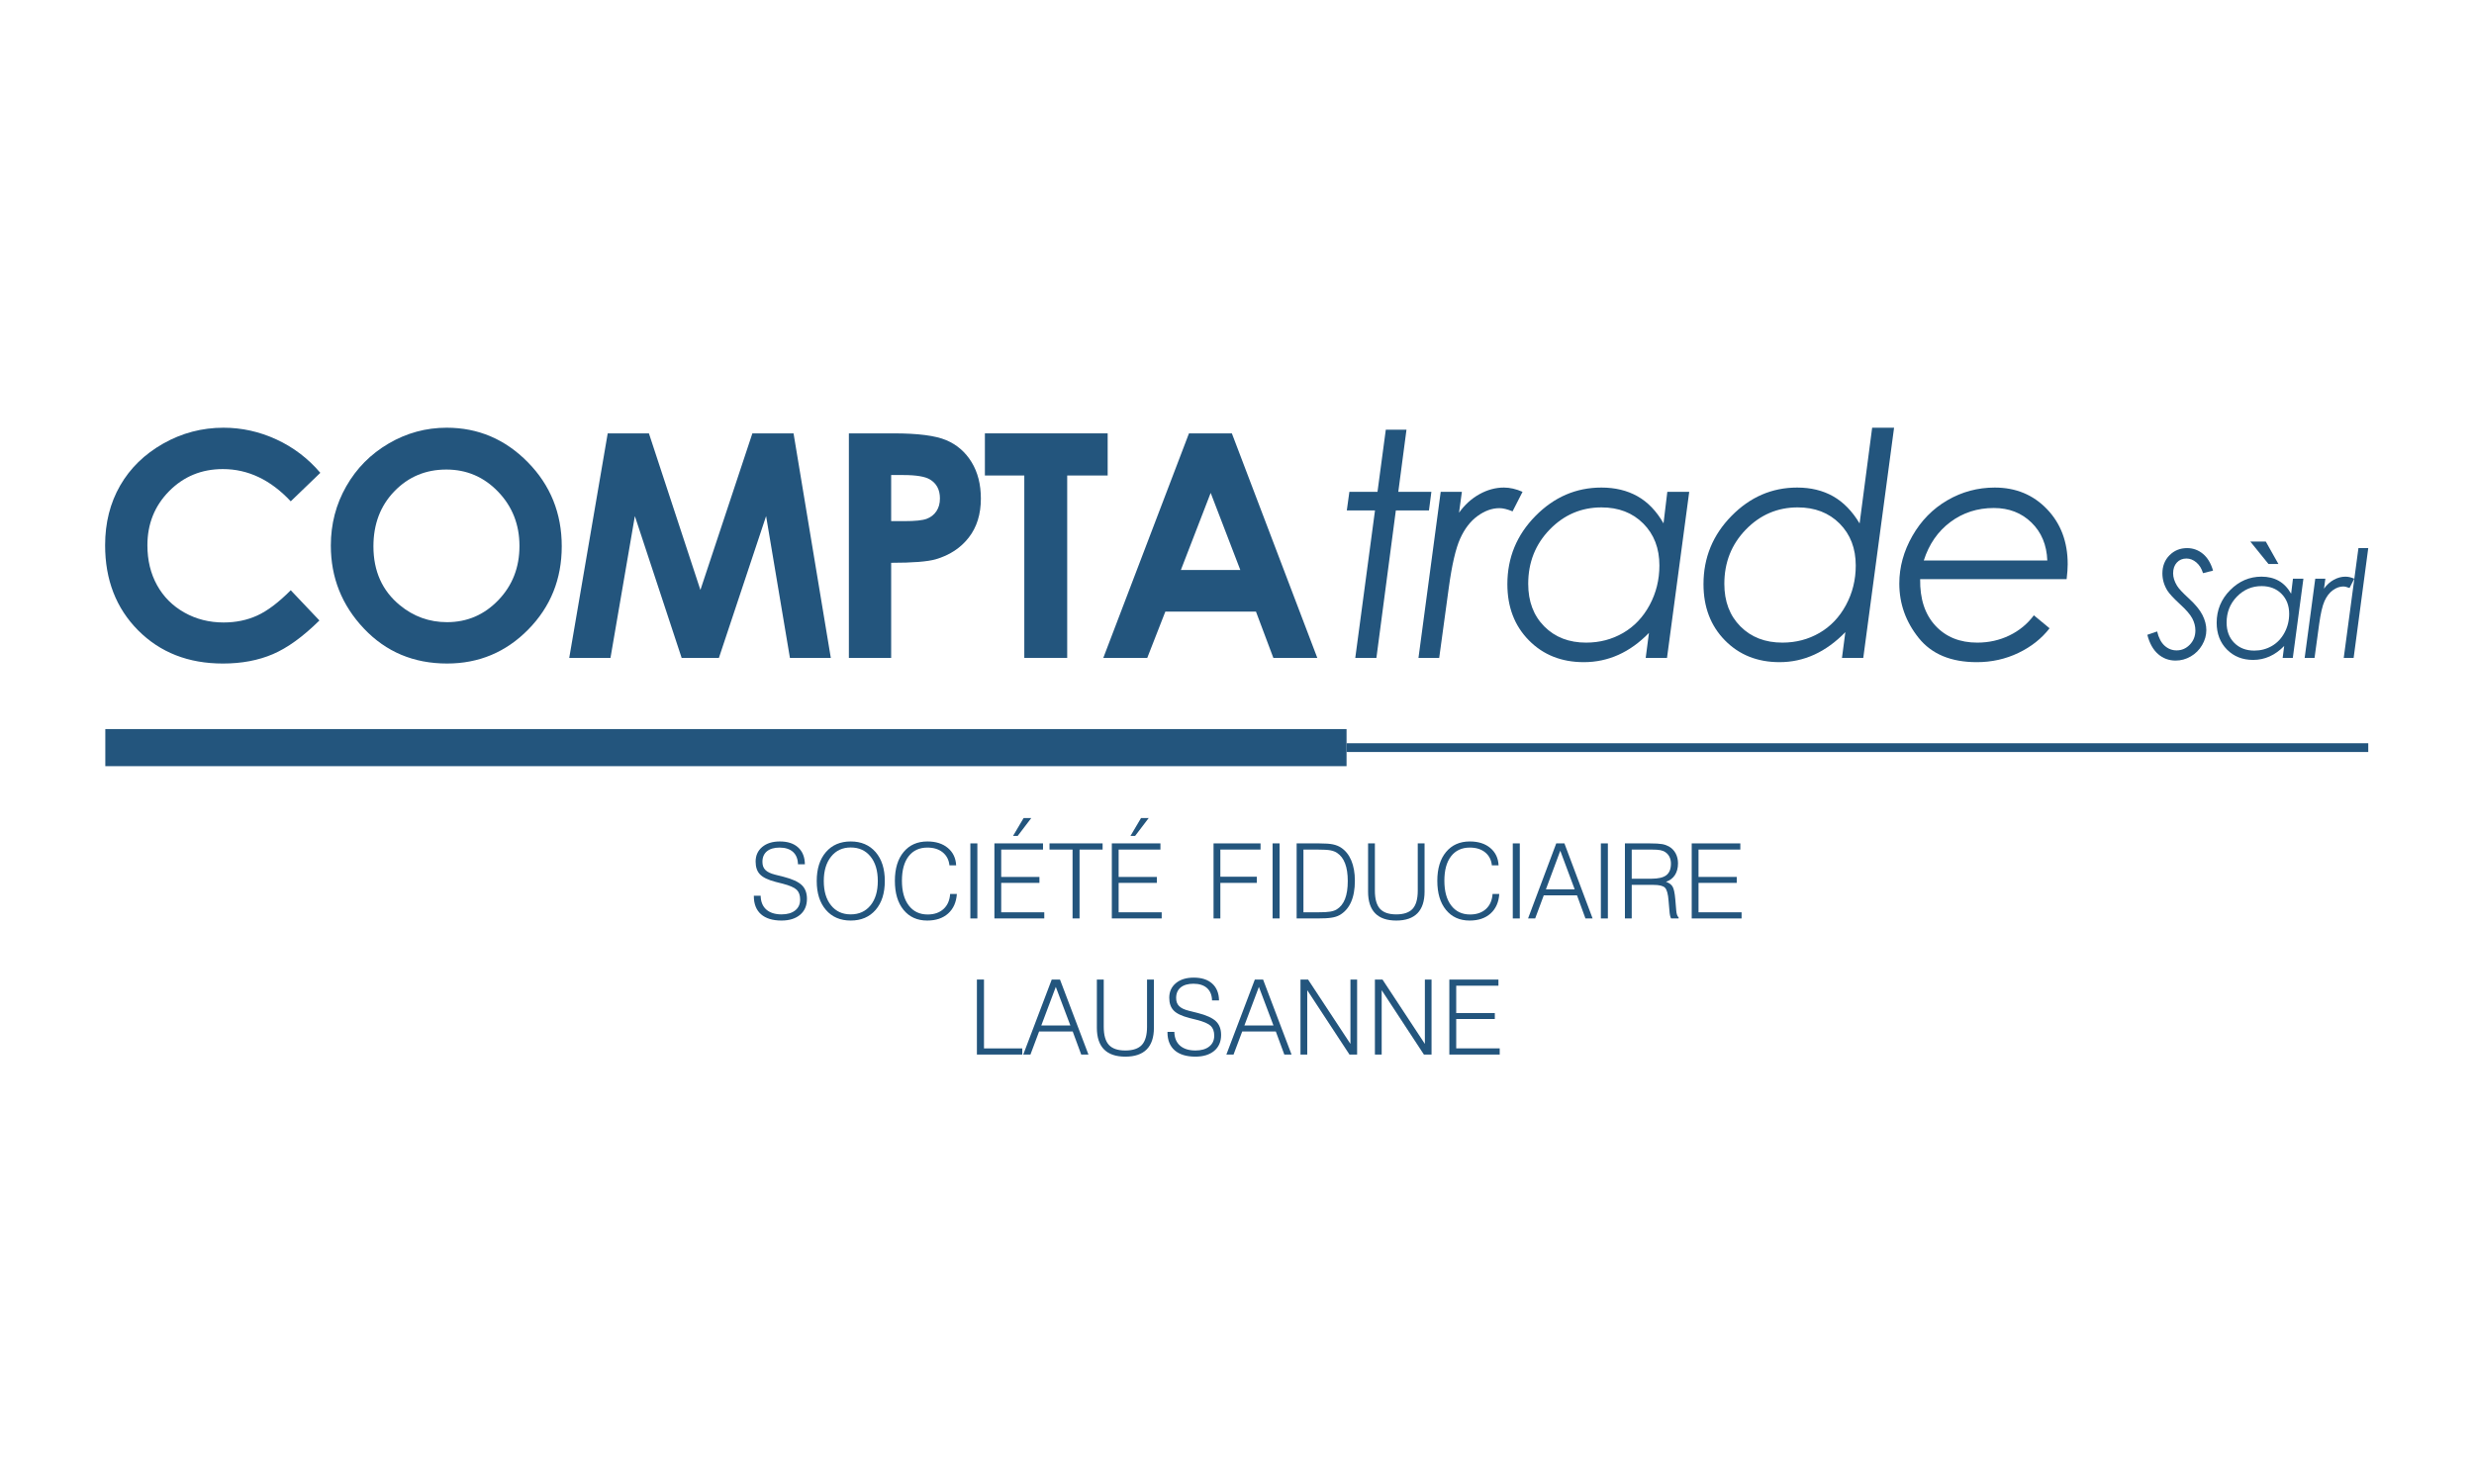 <?xml version="1.0" encoding="UTF-8" standalone="no"?> <svg xmlns:dc="http://purl.org/dc/elements/1.1/" xmlns:cc="http://creativecommons.org/ns#" xmlns:rdf="http://www.w3.org/1999/02/22-rdf-syntax-ns#" xmlns:svg="http://www.w3.org/2000/svg" xmlns="http://www.w3.org/2000/svg" viewBox="0 0 533.333 320" height="320" width="533.333" xml:space="preserve" id="svg2" version="1.1"><defs id="defs6"></defs><g transform="matrix(1.333,0,0,-1.333,0,320)" id="g10"><g transform="scale(0.1)" id="g12"><path id="path14" style="fill:#23557d;fill-opacity:1;fill-rule:nonzero;stroke:none" d="m 1219.15,951.609 h 11.01 c 0.25,-19.121 12.48,-30.168 33.76,-30.168 9.38,0 16.72,2.149 22.1,6.43 5.31,4.207 7.99,10.059 7.99,17.559 0,6.929 -1.87,12.199 -5.62,15.832 -3.75,3.629 -11.25,6.929 -22.43,9.808 l -11.42,2.891 c -12.31,3.211 -20.79,7.25 -25.44,12.199 -4.73,4.86 -7.09,11.789 -7.09,20.69 0,9.81 3.59,17.72 10.68,23.66 7.1,5.93 16.64,8.9 28.54,8.9 12.64,0 22.51,-3.21 29.6,-9.73 7.1,-6.51 10.69,-15.58 10.85,-27.2 h -11.17 c -0.33,17.23 -11.09,27.04 -29.77,27.04 -17.61,0 -27.72,-8.41 -27.72,-23 0,-11.129 5.79,-17.071 20.38,-20.782 l 14.03,-3.539 c 13.86,-3.551 23.57,-8 29.19,-13.359 5.63,-5.352 8.4,-12.781 8.4,-22.258 0,-10.883 -3.66,-19.453 -11.01,-25.723 -7.42,-6.257 -17.45,-9.39 -30.25,-9.39 -28.62,0 -44.61,14.011 -44.61,39.32 v 0.82"></path><path id="path16" style="fill:#23557d;fill-opacity:1;fill-rule:nonzero;stroke:none" d="m 1343.99,936.039 c 7.83,-9.73 18.43,-14.598 31.8,-14.598 13.46,0 24.06,4.868 31.97,14.508 7.91,9.653 11.83,22.84 11.83,39.492 0,16.731 -3.92,29.919 -11.83,39.649 -7.91,9.73 -18.51,14.59 -31.97,14.59 -13.21,0 -23.73,-4.86 -31.64,-14.67 -7.91,-9.81 -11.9,-22.998 -11.9,-39.569 0,-16.57 3.91,-29.761 11.74,-39.402 z m -8.32,86.141 c 9.87,11.46 23.24,17.23 40.12,17.23 16.89,0 30.34,-5.77 40.29,-17.23 9.87,-11.46 14.84,-27.039 14.84,-46.739 0,-19.703 -4.97,-35.281 -14.84,-46.742 -9.95,-11.461 -23.4,-17.23 -40.29,-17.23 -16.88,0 -30.25,5.769 -40.12,17.23 -9.87,11.461 -14.84,27.039 -14.84,46.742 0,19.7 4.97,35.279 14.84,46.739"></path><path id="path18" style="fill:#23557d;fill-opacity:1;fill-rule:nonzero;stroke:none" d="m 1547.44,954.5 c -0.9,-13.441 -5.63,-23.988 -14.03,-31.57 -8.48,-7.668 -19.82,-11.461 -33.92,-11.461 -16.15,0 -28.87,5.769 -38.25,17.23 -9.38,11.461 -14.03,27.121 -14.03,47.071 0,19.781 4.73,35.36 14.19,46.66 9.38,11.29 22.18,16.98 38.41,16.98 13.62,0 24.63,-3.46 33.03,-10.47 8.4,-7.01 12.88,-16.4 13.46,-28.19 h -10.85 c -0.9,8.9 -4.57,15.91 -10.93,21.1 -6.36,5.11 -14.6,7.67 -24.71,7.67 -12.96,0 -23.08,-4.7 -30.33,-14.02 -7.26,-9.39 -10.85,-22.578 -10.85,-39.57 0,-17.059 3.67,-30.5 11.09,-40.141 7.34,-9.648 17.53,-14.508 30.5,-14.508 10.6,0 19.16,2.957 25.61,8.821 6.44,5.847 10.03,14.007 10.76,24.398 h 10.85"></path><path id="path20" style="fill:#23557d;fill-opacity:1;fill-rule:nonzero;stroke:none" d="m 1569.27,914.852 v 121.428 h 11.34 V 914.852 h -11.34"></path><path id="path22" style="fill:#23557d;fill-opacity:1;fill-rule:nonzero;stroke:none" d="m 1645.84,1048.4 h -7.5 l 17.05,28.85 h 12.39 z m -37.67,-133.548 v 121.428 h 78.61 v -9.98 h -67.6 v -44.269 h 61.81 v -9.64 h -61.81 V 924.82 h 69.64 v -9.968 h -80.65"></path><path id="path24" style="fill:#23557d;fill-opacity:1;fill-rule:nonzero;stroke:none" d="M 1734.56,914.852 V 1026.3 h -37.27 v 9.98 h 85.87 v -9.98 h -37.27 V 914.852 h -11.33"></path><path id="path26" style="fill:#23557d;fill-opacity:1;fill-rule:nonzero;stroke:none" d="m 1835.74,1048.4 h -7.5 l 17.05,28.85 h 12.39 z m -37.67,-133.548 v 121.428 h 78.61 v -9.98 h -67.6 v -44.269 h 61.81 v -9.64 h -61.81 V 924.82 h 69.64 v -9.968 h -80.65"></path><path id="path28" style="fill:#23557d;fill-opacity:1;fill-rule:nonzero;stroke:none" d="m 1962.58,914.852 v 121.428 h 76 v -9.98 h -64.99 v -43.941 h 58.96 v -9.968 h -58.96 v -57.539 h -11.01"></path><path id="path30" style="fill:#23557d;fill-opacity:1;fill-rule:nonzero;stroke:none" d="m 2058.06,914.852 v 121.428 h 11.33 V 914.852 h -11.33"></path><path id="path32" style="fill:#23557d;fill-opacity:1;fill-rule:nonzero;stroke:none" d="m 2107.96,924.82 h 23.24 c 9.06,0 15.74,0.328 19.9,1.071 4.16,0.66 7.67,1.82 10.44,3.468 12.15,7.332 18.1,22.25 18.1,46.082 0,22.75 -5.79,37.839 -17.2,45.419 -2.94,1.98 -6.53,3.38 -10.77,4.21 -4.32,0.82 -11.5,1.23 -21.69,1.23 h -2.61 -19.41 z m 17.21,111.46 h 8.15 c 9.87,0 17.29,-0.5 22.27,-1.57 4.97,-1.07 9.21,-2.72 12.8,-5.03 14.76,-9.48 22.75,-28.27 22.75,-53.91 0,-27.622 -8.56,-46.579 -25.2,-55.731 -3.5,-1.891 -7.74,-3.211 -12.8,-3.949 -5.06,-0.828 -12.8,-1.238 -23.16,-1.238 h -33.03 v 121.428 h 28.22"></path><path id="path34" style="fill:#23557d;fill-opacity:1;fill-rule:nonzero;stroke:none" d="m 2212.49,1036.28 h 11.01 v -76.499 c 0,-13.441 2.77,-23.25 8.24,-29.269 5.46,-6.024 14.19,-9.071 26.34,-9.071 12.15,0 20.96,3.047 26.5,9.071 5.47,6.019 8.24,15.828 8.24,29.269 v 76.499 h 11.01 v -78.069 c 0,-30.91 -15.42,-46.742 -45.75,-46.742 -30.26,0 -45.59,15.742 -45.59,46.742 v 78.069"></path><path id="path36" style="fill:#23557d;fill-opacity:1;fill-rule:nonzero;stroke:none" d="m 2424.66,954.5 c -0.89,-13.441 -5.62,-23.988 -14.02,-31.57 -8.48,-7.668 -19.81,-11.461 -33.92,-11.461 -16.15,0 -28.87,5.769 -38.25,17.23 -9.38,11.461 -14.03,27.121 -14.03,47.071 0,19.781 4.73,35.36 14.19,46.66 9.38,11.29 22.18,16.98 38.41,16.98 13.62,0 24.63,-3.46 33.03,-10.47 8.4,-7.01 12.89,-16.4 13.46,-28.19 h -10.85 c -0.9,8.9 -4.57,15.91 -10.93,21.1 -6.36,5.11 -14.6,7.67 -24.71,7.67 -12.97,0 -23.08,-4.7 -30.34,-14.02 -7.25,-9.39 -10.84,-22.578 -10.84,-39.57 0,-17.059 3.67,-30.5 11.09,-40.141 7.34,-9.648 17.53,-14.508 30.5,-14.508 10.6,0 19.16,2.957 25.61,8.821 6.44,5.847 10.03,14.007 10.76,24.398 h 10.84"></path><path id="path38" style="fill:#23557d;fill-opacity:1;fill-rule:nonzero;stroke:none" d="m 2446.5,914.852 v 121.428 h 11.34 V 914.852 h -11.34"></path><path id="path40" style="fill:#23557d;fill-opacity:1;fill-rule:nonzero;stroke:none" d="m 2500.07,961.922 h 46.57 l -23.33,62.488 z m -28.87,-47.07 45.59,121.428 H 2530 l 45.59,-121.428 h -11.58 l -13.62,37.339 h -53.82 l -13.87,-37.339 h -11.5"></path><path id="path42" style="fill:#23557d;fill-opacity:1;fill-rule:nonzero;stroke:none" d="m 2588.95,914.852 v 121.428 h 11.33 V 914.852 h -11.33"></path><path id="path44" style="fill:#23557d;fill-opacity:1;fill-rule:nonzero;stroke:none" d="m 2638.85,979.148 h 31.88 c 11.17,0 19.25,1.891 24.22,5.774 4.89,3.867 7.34,10.058 7.34,18.708 0,7.92 -3.18,14.51 -8.97,18.39 -2.2,1.56 -4.89,2.63 -7.99,3.29 -3.1,0.66 -8.15,0.99 -15.25,0.99 h -4.65 -26.58 z m -11.01,-64.296 v 121.428 h 40.04 c 9.3,0 16.06,-0.41 20.22,-1.16 4.16,-0.74 7.75,-2.06 10.85,-3.79 9.46,-5.36 14.76,-15.25 14.76,-27.37 0,-14.921 -6.77,-25.472 -19.41,-29.839 4.89,-1.652 8.4,-4.211 10.52,-7.582 2.12,-3.379 3.59,-10.309 4.49,-20.609 l 1.54,-18.219 c 0.41,-5.691 1.8,-9.481 3.84,-11.211 v -1.648 h -12.23 c -1.31,2.546 -2.21,6.507 -2.62,12.449 l -1.38,16.07 c -0.82,11.129 -2.78,18.219 -5.87,21.27 -3.1,3.05 -9.3,4.531 -18.68,4.531 h -35.06 v -54.32 h -11.01"></path><path id="path46" style="fill:#23557d;fill-opacity:1;fill-rule:nonzero;stroke:none" d="m 2735.87,914.852 v 121.428 h 78.61 v -9.98 h -67.6 v -44.269 h 61.82 v -9.64 h -61.82 V 924.82 h 69.64 v -9.968 h -80.65"></path><path id="path48" style="fill:#23557d;fill-opacity:1;fill-rule:nonzero;stroke:none" d="m 518.035,1635.73 -47.828,-46.09 c -32.535,34.76 -69.141,52.15 -109.809,52.15 -34.328,0 -63.242,-11.87 -86.75,-35.59 -23.507,-23.73 -35.261,-52.97 -35.261,-87.74 0,-24.22 5.207,-45.73 15.617,-64.51 10.41,-18.78 25.133,-33.52 44.168,-44.23 19.031,-10.71 40.183,-16.07 63.445,-16.07 19.848,0 37.985,3.75 54.418,11.25 16.426,7.49 34.485,21.13 54.172,40.9 l 46.363,-48.91 c -26.539,-26.18 -51.617,-44.34 -75.222,-54.46 -23.61,-10.12 -50.559,-15.19 -80.844,-15.19 -55.848,0 -101.566,17.9 -137.141,53.7 -35.574,35.8 -53.363,81.68 -53.363,137.64 0,36.21 8.098,68.39 24.301,96.54 16.203,28.15 39.402,50.78 69.609,67.9 30.199,17.11 62.727,25.68 97.57,25.68 29.633,0 58.168,-6.33 85.606,-18.99 27.434,-12.65 51.082,-30.65 70.949,-53.98"></path><path id="path50" style="fill:#23557d;fill-opacity:1;fill-rule:nonzero;stroke:none" d="m 721.754,1641.04 c -33.254,0 -61.207,-11.68 -83.859,-35.06 -22.657,-23.37 -33.985,-53.08 -33.985,-89.12 0,-40.17 14.262,-71.93 42.785,-95.31 22.168,-18.27 47.594,-27.4 76.282,-27.4 32.433,0 60.058,11.85 82.878,35.55 22.825,23.7 34.231,52.92 34.231,87.65 0,34.56 -11.492,63.83 -34.473,87.77 -22.98,23.95 -50.933,35.92 -83.859,35.92 z m 0.734,67.66 c 50.828,0 94.535,-18.61 131.117,-55.81 36.579,-37.2 54.868,-82.54 54.868,-136.03 0,-53.01 -18.047,-97.86 -54.137,-134.56 -36.09,-36.71 -79.875,-55.06 -131.359,-55.06 -53.934,0 -98.739,18.84 -134.418,56.54 -35.684,37.69 -53.524,82.46 -53.524,134.31 0,34.73 8.309,66.66 24.93,95.8 16.617,29.13 39.469,52.22 68.555,69.25 29.078,17.04 60.402,25.56 93.968,25.56"></path><path id="path52" style="fill:#23557d;fill-opacity:1;fill-rule:nonzero;stroke:none" d="m 982.793,1699.56 h 66.627 l 83.29,-253.32 84.04,253.32 h 66.58 l 60.27,-363.19 h -66.13 l -38.52,229.37 -76.32,-229.37 h -60.27 l -75.65,229.37 -39.444,-229.37 h -66.68 l 62.207,363.19"></path><path id="path54" style="fill:#23557d;fill-opacity:1;fill-rule:nonzero;stroke:none" d="m 1441.2,1557.59 h 21.74 c 17.1,0 28.98,1.24 35.66,3.72 6.67,2.48 11.92,6.56 15.75,12.26 3.83,5.7 5.74,12.59 5.74,20.68 0,14.04 -5.37,24.28 -16.12,30.72 -7.81,4.79 -22.31,7.19 -43.47,7.19 h -19.3 z m -68.38,141.97 h 72.54 c 39.23,0 67.52,-3.67 84.87,-10.99 17.34,-7.32 31.01,-19.18 41.03,-35.55 10.01,-16.38 15.02,-36.01 15.02,-58.89 0,-25.35 -6.56,-46.41 -19.66,-63.2 -13.11,-16.79 -30.9,-28.48 -53.37,-35.06 -13.19,-3.79 -37.2,-5.68 -72.05,-5.68 v -153.82 h -68.38 v 363.19"></path><path id="path56" style="fill:#23557d;fill-opacity:1;fill-rule:nonzero;stroke:none" d="m 1592.78,1699.56 h 198.56 v -68.15 h -65.45 v -295.04 h -69.37 v 295.04 h -63.74 v 68.15"></path><path id="path58" style="fill:#23557d;fill-opacity:1;fill-rule:nonzero;stroke:none" d="m 1957.93,1603.27 -48.2,-124.68 h 96.12 z m -35.1,96.29 h 69.36 l 138.17,-363.19 h -71.07 l -28.11,74.81 h -146.6 l -29.23,-74.81 h -71.07 l 138.55,363.19"></path><path id="path60" style="fill:#23557d;fill-opacity:1;fill-rule:nonzero;stroke:none" d="m 2241.14,1705.48 h 33.45 L 2261.35,1605 h 53.5 l -3.91,-30.12 h -53.56 l -31.44,-238.51 h -34.18 l 31.91,238.51 h -45.59 l 4.15,30.12 h 45.47 l 13.44,100.48"></path><path id="path62" style="fill:#23557d;fill-opacity:1;fill-rule:nonzero;stroke:none" d="m 2329.94,1605 h 34.25 l -4.62,-33.81 c 9.13,12.83 20.13,22.83 33.01,29.99 12.88,7.15 26.08,10.73 39.61,10.73 9.62,0 19.65,-2.31 30.08,-6.91 l -16.12,-31.61 c -8.45,3.46 -15.53,5.19 -21.21,5.19 -11.87,0 -23.62,-4.2 -35.24,-12.6 -11.62,-8.39 -21.05,-20.62 -28.29,-36.67 -7.23,-16.05 -13.35,-42.43 -18.36,-79.15 l -15.54,-113.79 h -33.52 l 35.95,268.63"></path><path id="path64" style="fill:#23557d;fill-opacity:1;fill-rule:nonzero;stroke:none" d="m 2565.13,1361.06 c 21.9,0 41.85,5.23 59.86,15.69 18,10.46 32.27,25.5 42.82,45.1 10.54,19.6 15.81,40.94 15.81,64 0,27.78 -8.68,50.39 -26.03,67.82 -17.36,17.43 -39.9,26.14 -67.64,26.14 -32.61,0 -60.51,-11.93 -83.7,-35.79 -23.2,-23.88 -34.79,-53.18 -34.79,-87.9 0,-28.48 8.68,-51.44 26.03,-68.89 17.36,-17.44 39.9,-26.17 67.64,-26.17 z m 130.78,-24.69 h -34.45 l 5.25,40.39 c -30.7,-31.53 -65.83,-47.3 -105.4,-47.3 -36,0 -65.59,11.77 -88.78,35.31 -23.19,23.53 -34.78,53.82 -34.78,90.86 0,42.79 15.12,79.53 45.35,110.23 30.23,30.7 65.81,46.05 106.72,46.05 22.16,0 41.59,-4.68 58.3,-14.05 16.71,-9.37 30.76,-23.99 42.15,-43.88 l 6.15,51.02 h 35.43 l -35.94,-268.63"></path><path id="path66" style="fill:#23557d;fill-opacity:1;fill-rule:nonzero;stroke:none" d="m 2882.46,1361.06 c 21.94,0 41.92,5.23 59.96,15.67 18.04,10.45 32.33,25.46 42.89,45.04 10.57,19.57 15.85,40.88 15.85,63.91 0,27.84 -8.69,50.48 -26.08,67.95 -17.39,17.45 -39.97,26.18 -67.76,26.18 -32.66,0 -60.61,-11.93 -83.84,-35.79 -23.24,-23.88 -34.86,-53.18 -34.86,-87.9 0,-28.48 8.7,-51.44 26.08,-68.89 17.39,-17.44 39.97,-26.17 67.76,-26.17 z m 130.86,-24.69 h -34.45 l 5.46,41.64 c -31.52,-32.37 -66.97,-48.55 -106.37,-48.55 -35.85,0 -65.32,11.77 -88.41,35.31 -23.09,23.53 -34.63,53.82 -34.63,90.86 0,42.79 15.05,79.53 45.17,110.23 30.11,30.7 65.55,46.05 106.3,46.05 22.08,0 41.44,-4.7 58.08,-14.08 16.63,-9.38 30.95,-24.04 42.92,-43.96 l 20.31,154.83 h 35.44 l -49.82,-372.33"></path><path id="path68" style="fill:#23557d;fill-opacity:1;fill-rule:nonzero;stroke:none" d="m 3310.95,1493.89 c -0.98,25.28 -9.53,45.75 -25.65,61.42 -16.12,15.67 -36.39,23.51 -60.81,23.51 -26.55,0 -49.95,-7.54 -70.22,-22.64 -20.27,-15.1 -34.64,-35.86 -43.11,-62.29 z m 31.26,-30.12 H 3105.3 c -0.49,-31.93 7.73,-57.03 24.67,-75.3 16.93,-18.27 39.48,-27.41 67.65,-27.41 18.72,0 36.06,3.87 52.02,11.61 15.96,7.73 29.15,18.6 39.57,32.59 l 25.4,-20.99 c -12.87,-16.63 -29.67,-29.92 -50.44,-39.87 -20.75,-9.96 -43.19,-14.94 -67.28,-14.94 -41.69,0 -72.99,13.04 -93.91,39.13 -20.92,26.09 -31.39,55.43 -31.39,88.02 0,26.67 7.05,52.34 21.13,77.03 14.08,24.7 32.93,43.91 56.54,57.66 23.61,13.74 49.17,20.61 76.69,20.61 34.03,0 62.2,-11.64 84.51,-34.94 22.3,-23.29 33.46,-52.95 33.46,-89 0,-6.59 -0.57,-14.65 -1.71,-24.2"></path><path id="path70" style="fill:#23557d;fill-opacity:1;fill-rule:nonzero;stroke:none" d="m 3578.95,1477.56 -16.19,-4.13 c -2.18,7.3 -5.75,13.08 -10.72,17.32 -4.97,4.23 -10.33,6.35 -16.07,6.35 -6.37,0 -11.55,-2.17 -15.55,-6.53 -4,-4.36 -6,-10.19 -6,-17.49 0,-6.44 2.13,-13.15 6.4,-20.13 2.64,-4.4 9.01,-11.23 19.11,-20.49 10.48,-9.58 17.8,-18.51 21.96,-26.79 4.15,-8.28 6.23,-16.39 6.23,-24.32 0,-8.4 -2.27,-16.48 -6.82,-24.25 -4.54,-7.77 -10.66,-13.9 -18.34,-18.37 -7.69,-4.48 -15.85,-6.71 -24.47,-6.71 -10.94,0 -20.44,3.53 -28.48,10.59 -8.03,7.07 -13.8,17.43 -17.29,31.09 l 15.84,5.42 c 2.48,-10.37 6.52,-18.06 12.11,-23.08 5.59,-5.03 12.04,-7.54 19.34,-7.54 8.31,0 15.45,3.1 21.43,9.3 5.98,6.21 8.97,13.86 8.97,22.97 0,6.67 -1.69,13.18 -5.06,19.54 -3.39,6.36 -10.01,14.01 -19.87,22.96 -10.56,9.74 -17.43,17.19 -20.61,22.37 -5.21,8.64 -7.81,17.75 -7.81,27.32 0,11.86 3.83,21.65 11.48,29.38 7.64,7.73 17.14,11.6 28.48,11.6 9.55,0 18.05,-3.06 25.5,-9.18 7.46,-6.13 12.93,-15.19 16.43,-27.2"></path><path id="path72" style="fill:#23557d;fill-opacity:1;fill-rule:nonzero;stroke:none" d="m 3664.28,1524.54 20.39,-36.27 h -16.08 l -29.35,36.27 z m -18.69,-176.39 c 10.45,0 19.96,2.49 28.55,7.48 8.59,4.99 15.39,12.16 20.42,21.51 5.03,9.35 7.54,19.52 7.54,30.52 0,13.25 -4.13,24.04 -12.41,32.35 -8.28,8.31 -19.03,12.47 -32.26,12.47 -15.55,0 -28.86,-5.69 -39.92,-17.08 -11.06,-11.38 -16.59,-25.35 -16.59,-41.92 0,-13.58 4.13,-24.53 12.41,-32.85 8.28,-8.32 19.03,-12.48 32.26,-12.48 z m 62.38,-11.78 h -16.43 l 2.5,19.27 c -14.64,-15.04 -31.4,-22.56 -50.27,-22.56 -17.16,0 -31.28,5.61 -42.34,16.83 -11.06,11.23 -16.59,25.67 -16.59,43.34 0,20.41 7.21,37.93 21.63,52.57 14.42,14.64 31.38,21.96 50.9,21.96 10.57,0 19.84,-2.23 27.8,-6.7 7.97,-4.46 14.67,-11.44 20.11,-20.92 l 2.93,24.32 h 16.9 l -17.14,-128.11"></path><path id="path74" style="fill:#23557d;fill-opacity:1;fill-rule:nonzero;stroke:none" d="m 3744.28,1464.48 h 16.34 l -2.21,-16.12 c 4.35,6.12 9.6,10.89 15.74,14.3 6.15,3.41 12.44,5.12 18.9,5.12 4.58,0 9.37,-1.1 14.34,-3.3 l -7.69,-15.07 c -4.03,1.65 -7.4,2.48 -10.12,2.48 -5.65,0 -11.26,-2.01 -16.8,-6.01 -5.54,-4 -10.04,-9.84 -13.49,-17.49 -3.45,-7.66 -6.37,-20.24 -8.76,-37.75 l -7.41,-54.27 h -15.98 l 17.14,128.11"></path><path id="path76" style="fill:#23557d;fill-opacity:1;fill-rule:nonzero;stroke:none" d="m 3814.1,1513.94 h 15.87 l -23.64,-177.57 h -15.99 l 23.76,177.57"></path><path id="path78" style="fill:#23557d;fill-opacity:1;fill-rule:nonzero;stroke:none" d="m 170.32,1161.21 h 2007.35 v 60 H 170.32 Z"></path><path id="path80" style="fill:#23557d;fill-opacity:1;fill-rule:nonzero;stroke:none" d="M 2177.67,1184.12 H 3830 v 14.18 H 2177.67 Z"></path><path id="path82" style="fill:#23557d;fill-opacity:1;fill-rule:nonzero;stroke:none" d="m 1579.86,694.691 v 121.34 h 11.46 V 704.648 h 61.93 v -9.957 h -73.39"></path><path id="path84" style="fill:#23557d;fill-opacity:1;fill-rule:nonzero;stroke:none" d="m 1683.99,741.719 h 47.03 l -23.56,62.441 z m -29.16,-47.028 46.04,121.34 h 13.35 l 46.04,-121.34 h -11.69 L 1734.81,732 h -54.36 l -14,-37.309 h -11.62"></path><path id="path86" style="fill:#23557d;fill-opacity:1;fill-rule:nonzero;stroke:none" d="m 1773.87,816.031 h 11.12 V 739.57 c 0,-13.422 2.8,-23.211 8.32,-29.238 5.51,-6.012 14.33,-9.051 26.6,-9.051 12.28,0 21.17,3.039 26.77,9.051 5.52,6.027 8.32,15.816 8.32,29.238 v 76.461 h 11.12 v -78.019 c 0,-30.891 -15.57,-46.703 -46.21,-46.703 -30.56,0 -46.04,15.742 -46.04,46.703 v 78.019"></path><path id="path88" style="fill:#23557d;fill-opacity:1;fill-rule:nonzero;stroke:none" d="m 1888.06,731.422 h 11.12 c 0.25,-19.102 12.6,-30.141 34.1,-30.141 9.47,0 16.89,2.129 22.32,6.418 5.35,4.211 8.07,10.051 8.07,17.551 0,6.922 -1.9,12.191 -5.68,15.82 -3.79,3.621 -11.37,6.918 -22.65,9.782 l -11.53,2.886 c -12.44,3.211 -21.01,7.25 -25.7,12.192 -4.78,4.859 -7.17,11.781 -7.17,20.679 0,9.813 3.63,17.719 10.79,23.653 7.17,5.918 16.81,8.886 28.83,8.886 12.77,0 22.73,-3.207 29.9,-9.718 7.16,-6.508 10.79,-15.571 10.96,-27.18 h -11.29 c -0.33,17.219 -11.2,27.012 -30.06,27.012 -17.8,0 -28.01,-8.403 -28.01,-22.973 0,-11.117 5.85,-17.059 20.59,-20.769 l 14.17,-3.54 c 14,-3.539 23.8,-7.98 29.49,-13.339 5.68,-5.36 8.48,-12.782 8.48,-22.243 0,-10.867 -3.71,-19.429 -11.12,-25.699 -7.49,-6.25 -17.62,-9.39 -30.55,-9.39 -28.92,0 -45.06,14.011 -45.06,39.281 v 0.832"></path><path id="path90" style="fill:#23557d;fill-opacity:1;fill-rule:nonzero;stroke:none" d="m 2012.45,741.719 h 47.03 l -23.56,62.441 z m -29.15,-47.028 46.04,121.34 h 13.34 l 46.04,-121.34 h -11.69 L 2063.27,732 h -54.35 l -14.01,-37.309 h -11.61"></path><path id="path92" style="fill:#23557d;fill-opacity:1;fill-rule:nonzero;stroke:none" d="m 2103.16,694.691 v 121.34 h 12.28 l 68.52,-104.121 v 104.121 h 10.79 v -121.34 h -12.35 l -68.29,104.11 v -104.11 h -10.95"></path><path id="path94" style="fill:#23557d;fill-opacity:1;fill-rule:nonzero;stroke:none" d="m 2223.53,694.691 v 121.34 h 12.27 l 68.53,-104.121 v 104.121 h 10.78 v -121.34 h -12.34 l -68.29,104.11 v -104.11 h -10.95"></path><path id="path96" style="fill:#23557d;fill-opacity:1;fill-rule:nonzero;stroke:none" d="m 2343.89,694.691 v 121.34 h 79.4 v -9.98 h -68.27 v -44.242 h 62.43 v -9.629 h -62.43 v -47.532 h 70.33 v -9.957 h -81.46"></path></g></g></svg> 